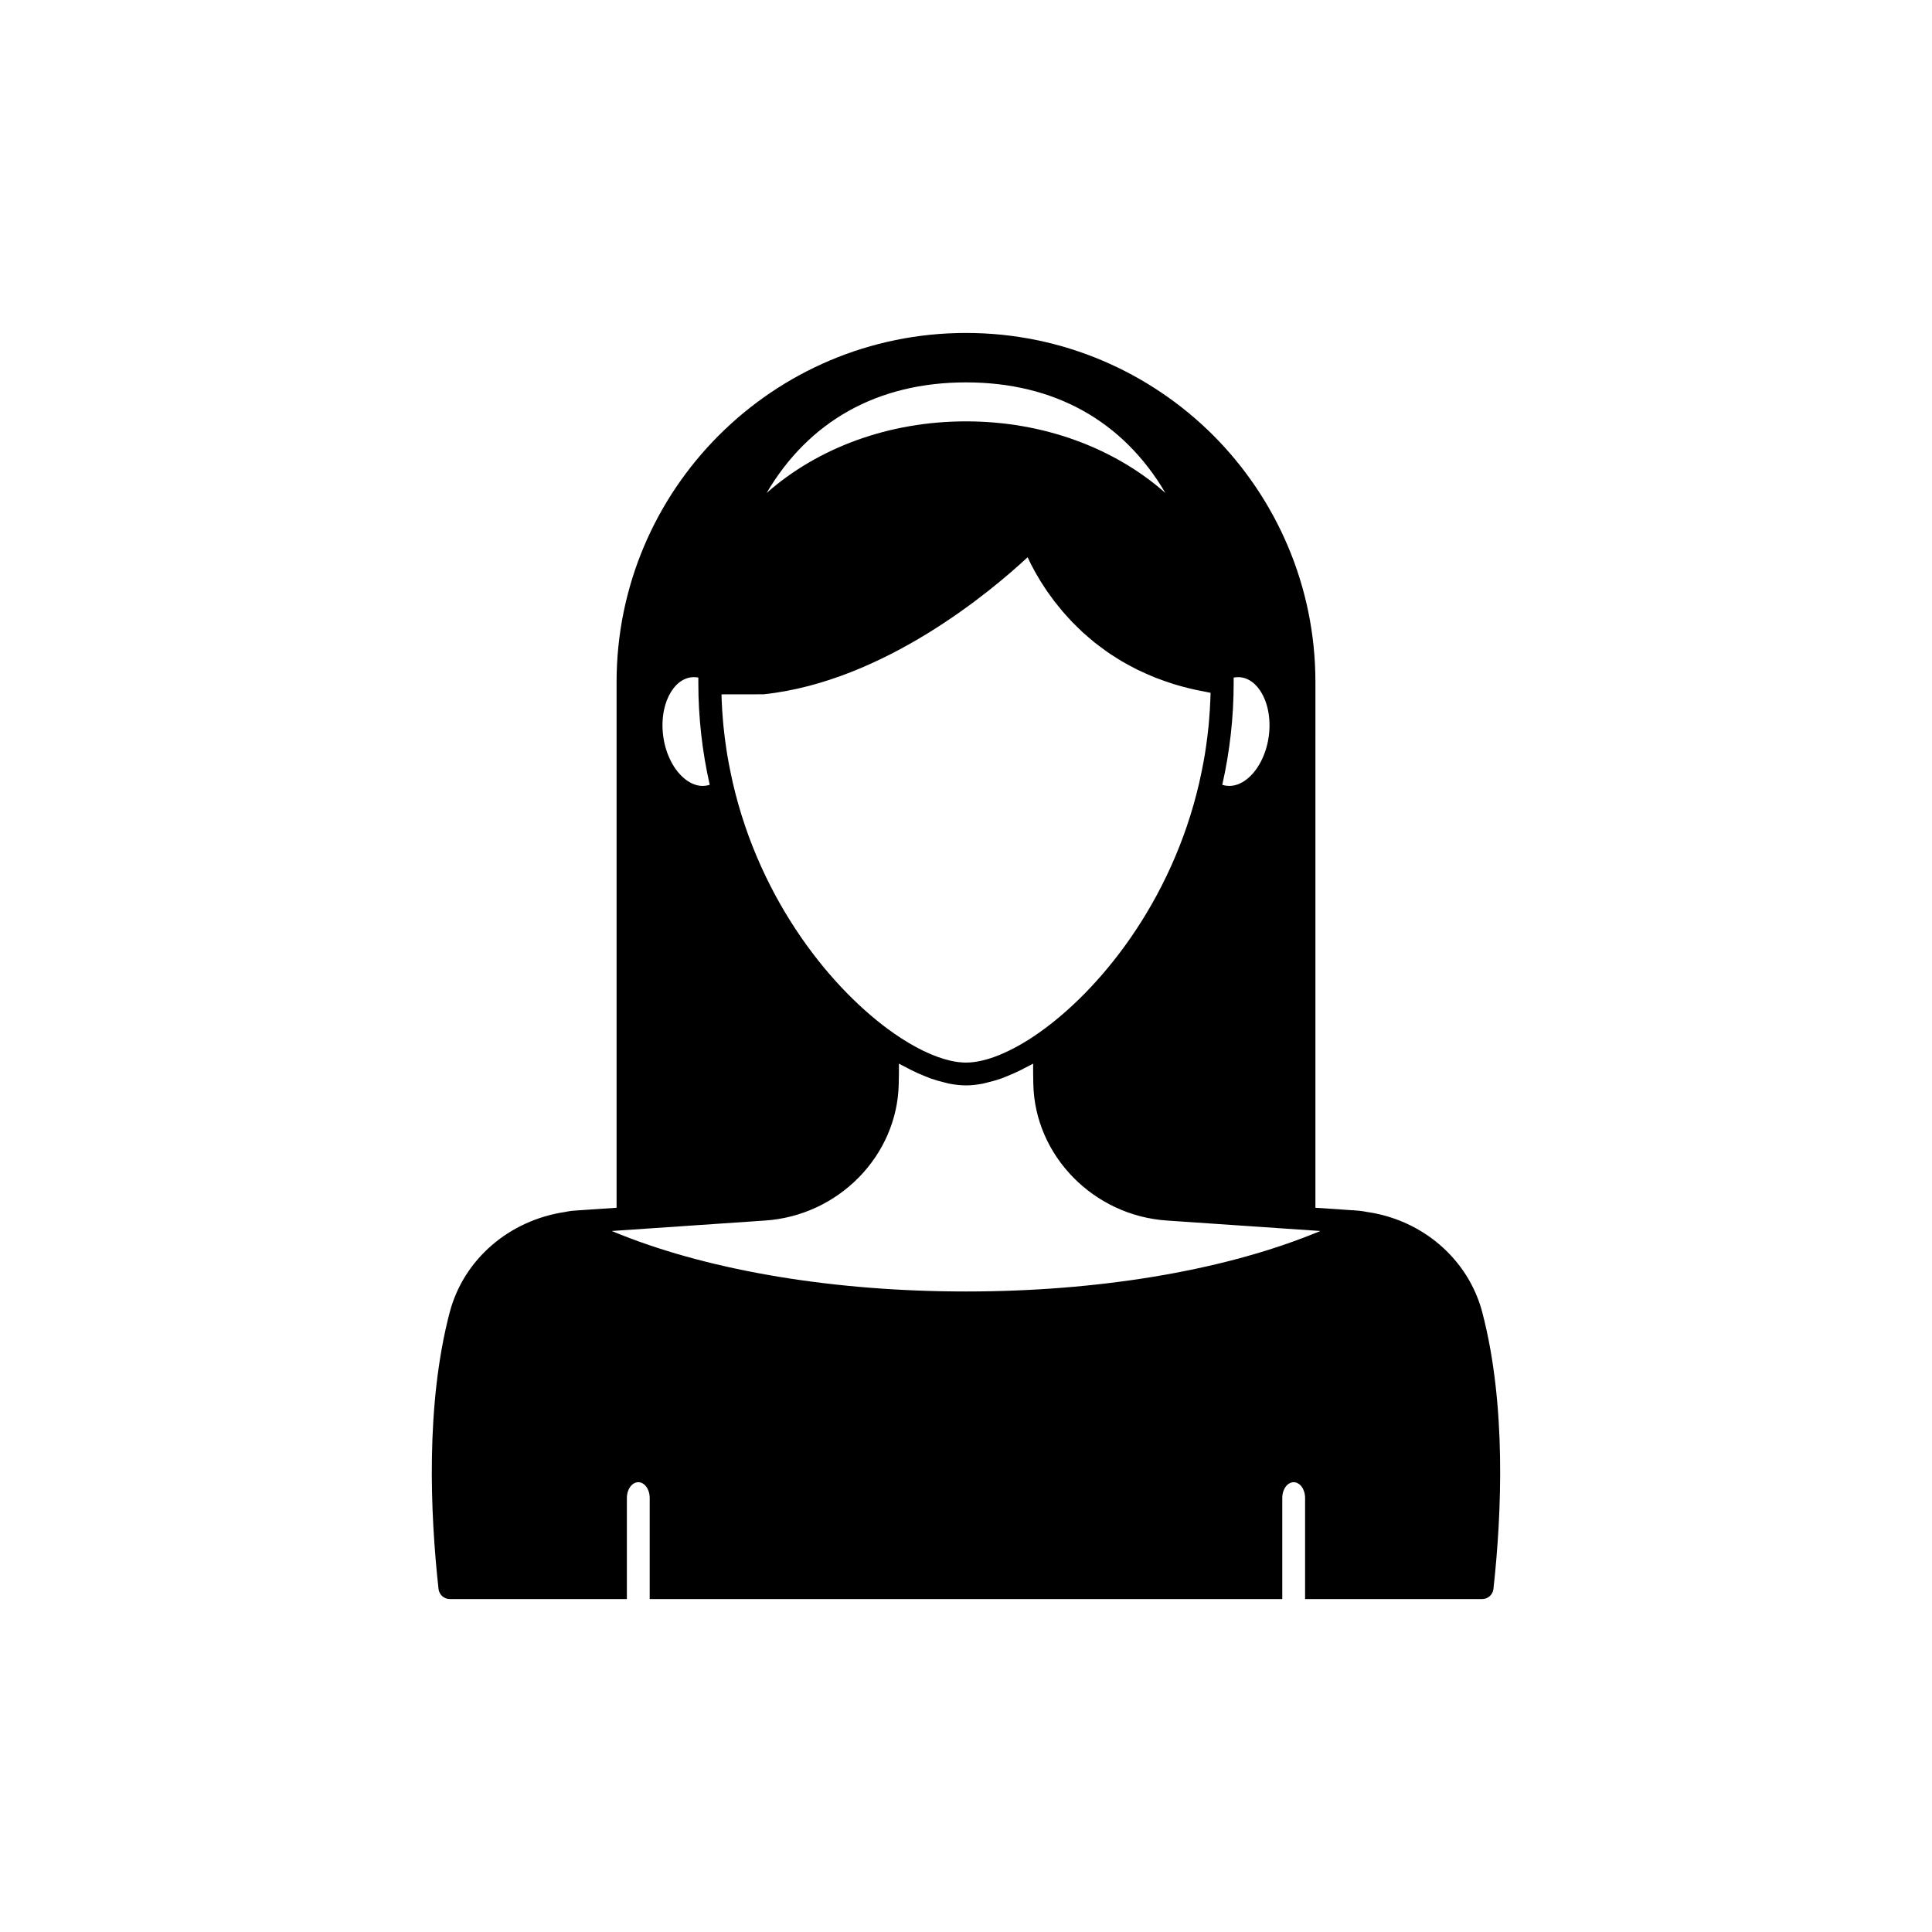 <?xml version="1.0" encoding="UTF-8"?>
<!-- Uploaded to: ICON Repo, www.iconrepo.com, Generator: ICON Repo Mixer Tools -->
<svg fill="#000000" width="800px" height="800px" version="1.1" viewBox="144 144 512 512" xmlns="http://www.w3.org/2000/svg">
 <path d="m536.84 491.84c-3.691-14.109-15.828-24.598-30.719-26.68-1.109-0.234-2.281-0.355-3.391-0.414-0.051-0.004-0.102-0.004-0.156-0.004l-9.977-0.676 0.004-139.28c0-25.543-10.379-48.668-27.105-65.445-16.777-16.727-39.902-27.105-65.496-27.105-51.137 0-92.602 41.465-92.602 92.551v139.28l-9.977 0.676c-0.051 0-0.102 0.004-0.156 0.004-1.109 0.055-2.281 0.176-3.188 0.375-0.047 0.008-0.09 0.023-0.133 0.027-0.023 0.004-0.047 0.004-0.066 0.008-0.012 0.004-0.023 0.012-0.039 0.016-14.977 2.195-27.008 12.629-30.68 26.664-6.398 24.43-5.137 53.312-2.949 73.238 0.168 1.531 1.461 2.695 3.004 2.695h46.914v-26.797c0-2.305 1.352-4.172 3.023-4.172 1.672 0 3.023 1.867 3.023 4.172v26.797h167.64v-26.797c0-2.305 1.352-4.172 3.023-4.172s3.023 1.867 3.023 4.172v26.797h46.914c1.543 0 2.836-1.16 3.004-2.695 2.191-19.922 3.453-48.805-2.945-73.234zm-65.902-166.91c0-0.461 0-0.918-0.004-1.367 0.676-0.121 1.336-0.145 1.969-0.062 2.203 0.293 3.742 1.773 4.648 2.965 2.344 3.078 3.348 7.816 2.684 12.672-0.668 4.867-2.906 9.16-5.984 11.492-1.191 0.898-3.074 1.898-5.281 1.594-0.363-0.051-0.715-0.129-1.055-0.238 2.004-8.848 3.019-17.918 3.019-26.992v-0.051c0.004-0.004 0.004-0.008 0.004-0.012zm-70.934-79.594c23.422 0 41.652 10.254 52.84 29.309-13.598-12.004-32.426-18.98-52.84-18.98s-39.242 6.977-52.84 18.98c11.184-19.051 29.418-29.309 52.84-29.309zm-53.641 82.66c31.953-3.371 60.488-27.492 69.961-36.316 0.277 0.594 0.59 1.238 0.941 1.926 0.117 0.23 0.262 0.484 0.387 0.723 0.25 0.473 0.492 0.941 0.777 1.445 0.18 0.32 0.395 0.668 0.59 1.004 0.266 0.453 0.52 0.898 0.812 1.371 0.234 0.379 0.504 0.777 0.758 1.168 0.297 0.453 0.578 0.902 0.898 1.367 0.281 0.41 0.602 0.836 0.906 1.254 0.336 0.465 0.66 0.926 1.023 1.398 0.332 0.434 0.699 0.875 1.055 1.312 0.379 0.473 0.746 0.938 1.152 1.414 0.383 0.449 0.805 0.898 1.211 1.352 0.426 0.469 0.84 0.938 1.289 1.406 0.438 0.457 0.914 0.91 1.379 1.367 0.469 0.461 0.93 0.922 1.43 1.379 0.496 0.453 1.023 0.898 1.547 1.348 0.52 0.449 1.035 0.895 1.582 1.336 0.555 0.445 1.141 0.875 1.723 1.309 0.574 0.43 1.141 0.855 1.742 1.273 0.613 0.426 1.254 0.832 1.898 1.242 0.629 0.402 1.258 0.809 1.918 1.195 0.672 0.398 1.375 0.773 2.082 1.156 0.691 0.371 1.379 0.742 2.098 1.098 0.734 0.359 1.496 0.699 2.262 1.039 0.754 0.336 1.508 0.664 2.293 0.977 0.797 0.316 1.621 0.613 2.449 0.906 0.82 0.289 1.648 0.574 2.504 0.84 0.855 0.266 1.738 0.508 2.629 0.746 0.895 0.238 1.797 0.469 2.727 0.676 0.918 0.207 1.863 0.391 2.816 0.566 0.547 0.102 1.055 0.234 1.613 0.324-0.012 0.508-0.027 1.016-0.047 1.527-0.078 1.961-0.188 3.941-0.367 5.953-0.043 0.477-0.082 0.957-0.129 1.434-0.188 1.902-0.43 3.773-0.703 5.625-0.094 0.617-0.18 1.238-0.281 1.855-0.258 1.562-0.559 3.094-0.871 4.617-0.199 0.965-0.395 1.93-0.621 2.887-7.367 31.824-26.652 55.172-42.664 66.34-7.168 5.004-13.961 7.762-19.129 7.762-1.293 0-2.688-0.172-4.16-0.508-4.426-1.012-9.594-3.5-14.969-7.258-16.012-11.168-35.309-34.531-42.672-66.379-0.219-0.93-0.406-1.863-0.602-2.797-0.32-1.555-0.625-3.117-0.887-4.707-0.098-0.59-0.184-1.184-0.27-1.773-0.277-1.875-0.523-3.773-0.711-5.699-0.047-0.473-0.09-0.949-0.129-1.422-0.172-1.891-0.277-3.754-0.355-5.602-0.02-0.48-0.031-0.957-0.043-1.438zm-23.914-1.531c0.906-1.191 2.449-2.672 4.656-2.965 0.254-0.035 0.516-0.055 0.777-0.055 0.391 0 0.789 0.039 1.188 0.117-0.004 0.469-0.004 0.945-0.004 1.426 0 9.078 1.016 18.148 3.019 26.992-0.344 0.109-0.699 0.191-1.074 0.242-2.203 0.316-4.074-0.695-5.262-1.598-3.078-2.328-5.32-6.625-5.984-11.492-0.664-4.852 0.34-9.59 2.684-12.668zm169.04 144.74c-24.418 9.707-56.91 15.051-91.48 15.051-34.574 0-67.062-5.344-91.496-15.055-0.816-0.32-1.625-0.645-2.414-0.973l40.66-2.773c19.477-1.301 35.035-17.203 35.414-36.188 0.051-1.852 0.062-3.652 0.059-5.394 0.621 0.363 1.215 0.629 1.828 0.957 0.477 0.254 0.945 0.504 1.418 0.742 1.273 0.637 2.516 1.188 3.746 1.672 0.492 0.195 0.984 0.406 1.465 0.578 1.215 0.426 2.387 0.75 3.547 1.023 0.434 0.102 0.883 0.25 1.309 0.332 1.543 0.289 3.039 0.465 4.465 0.465 1.422 0 2.922-0.176 4.461-0.469 0.426-0.082 0.879-0.227 1.312-0.332 1.156-0.273 2.332-0.594 3.543-1.02 0.484-0.172 0.984-0.383 1.477-0.582 1.227-0.484 2.465-1.035 3.734-1.668 0.473-0.238 0.949-0.488 1.426-0.746 0.609-0.328 1.203-0.594 1.824-0.953-0.004 1.738 0.012 3.539 0.055 5.379 0.383 19 15.938 34.902 35.41 36.203l40.664 2.773c-0.793 0.332-1.602 0.656-2.426 0.977z"/>
</svg>
